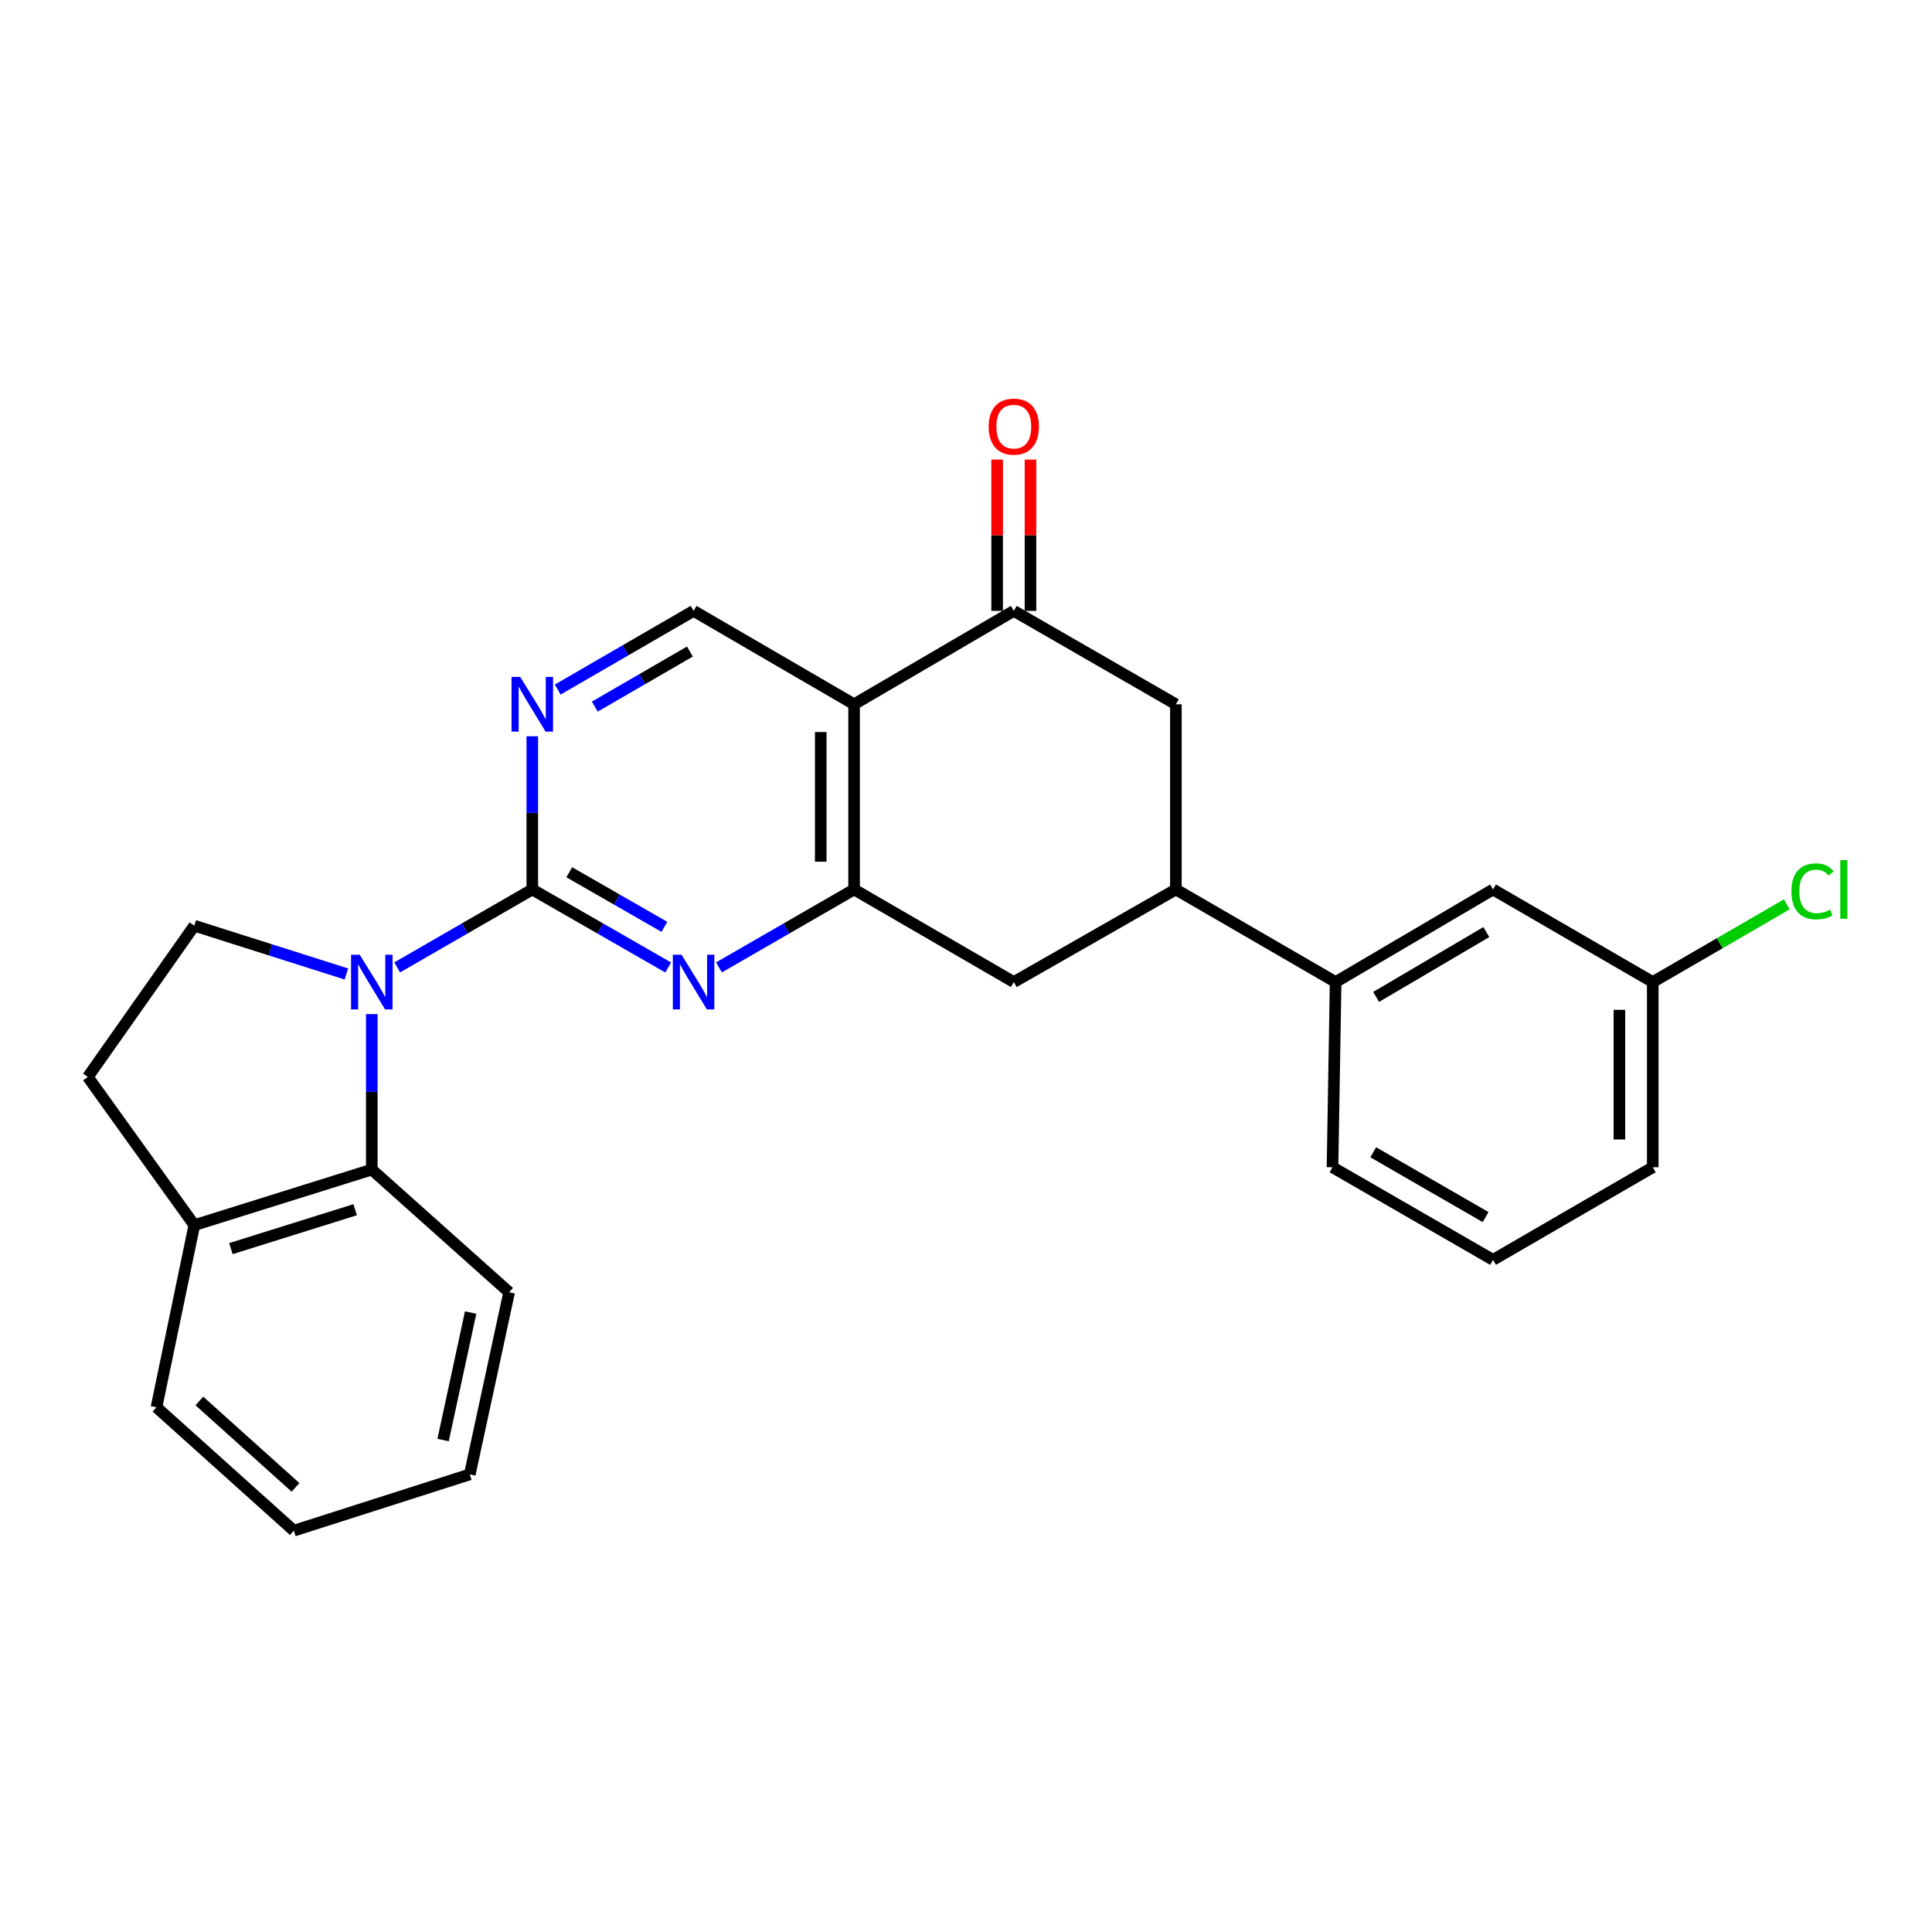 <?xml version='1.0' encoding='iso-8859-1'?>
<svg version='1.1' baseProfile='full'
              xmlns='http://www.w3.org/2000/svg'
                      xmlns:rdkit='http://www.rdkit.org/xml'
                      xmlns:xlink='http://www.w3.org/1999/xlink'
                  xml:space='preserve'
width='1000px' height='1000px' viewBox='0 0 1000 1000'>
<!-- END OF HEADER -->
<rect style='opacity:1.0;fill:#FFFFFF;stroke:none' width='1000' height='1000' x='0' y='0'> </rect>
<path class='bond-0' d='M 275.517,460.383 L 240.55,480.557' style='fill:none;fill-rule:evenodd;stroke:#000000;stroke-width:6px;stroke-linecap:butt;stroke-linejoin:miter;stroke-opacity:1' />
<path class='bond-0' d='M 240.55,480.557 L 205.582,500.73' style='fill:none;fill-rule:evenodd;stroke:#0000FF;stroke-width:6px;stroke-linecap:butt;stroke-linejoin:miter;stroke-opacity:1' />
<path class='bond-1' d='M 275.517,460.383 L 310.686,480.573' style='fill:none;fill-rule:evenodd;stroke:#000000;stroke-width:6px;stroke-linecap:butt;stroke-linejoin:miter;stroke-opacity:1' />
<path class='bond-1' d='M 310.686,480.573 L 345.855,500.762' style='fill:none;fill-rule:evenodd;stroke:#0000FF;stroke-width:6px;stroke-linecap:butt;stroke-linejoin:miter;stroke-opacity:1' />
<path class='bond-1' d='M 294.659,451.474 L 319.278,465.607' style='fill:none;fill-rule:evenodd;stroke:#000000;stroke-width:6px;stroke-linecap:butt;stroke-linejoin:miter;stroke-opacity:1' />
<path class='bond-1' d='M 319.278,465.607 L 343.896,479.739' style='fill:none;fill-rule:evenodd;stroke:#0000FF;stroke-width:6px;stroke-linecap:butt;stroke-linejoin:miter;stroke-opacity:1' />
<path class='bond-5' d='M 275.517,460.383 L 275.517,420.735' style='fill:none;fill-rule:evenodd;stroke:#000000;stroke-width:6px;stroke-linecap:butt;stroke-linejoin:miter;stroke-opacity:1' />
<path class='bond-5' d='M 275.517,420.735 L 275.517,381.087' style='fill:none;fill-rule:evenodd;stroke:#0000FF;stroke-width:6px;stroke-linecap:butt;stroke-linejoin:miter;stroke-opacity:1' />
<path class='bond-6' d='M 192.444,524.896 L 192.444,565.133' style='fill:none;fill-rule:evenodd;stroke:#0000FF;stroke-width:6px;stroke-linecap:butt;stroke-linejoin:miter;stroke-opacity:1' />
<path class='bond-6' d='M 192.444,565.133 L 192.444,605.37' style='fill:none;fill-rule:evenodd;stroke:#000000;stroke-width:6px;stroke-linecap:butt;stroke-linejoin:miter;stroke-opacity:1' />
<path class='bond-9' d='M 179.295,504.133 L 139.938,491.635' style='fill:none;fill-rule:evenodd;stroke:#0000FF;stroke-width:6px;stroke-linecap:butt;stroke-linejoin:miter;stroke-opacity:1' />
<path class='bond-9' d='M 139.938,491.635 L 100.581,479.136' style='fill:none;fill-rule:evenodd;stroke:#000000;stroke-width:6px;stroke-linecap:butt;stroke-linejoin:miter;stroke-opacity:1' />
<path class='bond-3' d='M 372.139,500.73 L 407.107,480.557' style='fill:none;fill-rule:evenodd;stroke:#0000FF;stroke-width:6px;stroke-linecap:butt;stroke-linejoin:miter;stroke-opacity:1' />
<path class='bond-3' d='M 407.107,480.557 L 442.074,460.383' style='fill:none;fill-rule:evenodd;stroke:#000000;stroke-width:6px;stroke-linecap:butt;stroke-linejoin:miter;stroke-opacity:1' />
<path class='bond-2' d='M 442.074,364.531 L 359.002,316.193' style='fill:none;fill-rule:evenodd;stroke:#000000;stroke-width:6px;stroke-linecap:butt;stroke-linejoin:miter;stroke-opacity:1' />
<path class='bond-4' d='M 442.074,364.531 L 524.744,316.193' style='fill:none;fill-rule:evenodd;stroke:#000000;stroke-width:6px;stroke-linecap:butt;stroke-linejoin:miter;stroke-opacity:1' />
<path class='bond-26' d='M 442.074,364.531 L 442.074,460.383' style='fill:none;fill-rule:evenodd;stroke:#000000;stroke-width:6px;stroke-linecap:butt;stroke-linejoin:miter;stroke-opacity:1' />
<path class='bond-26' d='M 424.817,378.909 L 424.817,446.006' style='fill:none;fill-rule:evenodd;stroke:#000000;stroke-width:6px;stroke-linecap:butt;stroke-linejoin:miter;stroke-opacity:1' />
<path class='bond-10' d='M 442.074,460.383 L 524.744,508.309' style='fill:none;fill-rule:evenodd;stroke:#000000;stroke-width:6px;stroke-linecap:butt;stroke-linejoin:miter;stroke-opacity:1' />
<path class='bond-11' d='M 524.744,316.193 L 608.631,364.531' style='fill:none;fill-rule:evenodd;stroke:#000000;stroke-width:6px;stroke-linecap:butt;stroke-linejoin:miter;stroke-opacity:1' />
<path class='bond-14' d='M 533.372,316.193 L 533.372,277.037' style='fill:none;fill-rule:evenodd;stroke:#000000;stroke-width:6px;stroke-linecap:butt;stroke-linejoin:miter;stroke-opacity:1' />
<path class='bond-14' d='M 533.372,277.037 L 533.372,237.88' style='fill:none;fill-rule:evenodd;stroke:#FF0000;stroke-width:6px;stroke-linecap:butt;stroke-linejoin:miter;stroke-opacity:1' />
<path class='bond-14' d='M 516.116,316.193 L 516.116,277.037' style='fill:none;fill-rule:evenodd;stroke:#000000;stroke-width:6px;stroke-linecap:butt;stroke-linejoin:miter;stroke-opacity:1' />
<path class='bond-14' d='M 516.116,277.037 L 516.116,237.88' style='fill:none;fill-rule:evenodd;stroke:#FF0000;stroke-width:6px;stroke-linecap:butt;stroke-linejoin:miter;stroke-opacity:1' />
<path class='bond-8' d='M 288.669,356.916 L 323.835,336.555' style='fill:none;fill-rule:evenodd;stroke:#0000FF;stroke-width:6px;stroke-linecap:butt;stroke-linejoin:miter;stroke-opacity:1' />
<path class='bond-8' d='M 323.835,336.555 L 359.002,316.193' style='fill:none;fill-rule:evenodd;stroke:#000000;stroke-width:6px;stroke-linecap:butt;stroke-linejoin:miter;stroke-opacity:1' />
<path class='bond-8' d='M 307.866,365.742 L 332.482,351.489' style='fill:none;fill-rule:evenodd;stroke:#0000FF;stroke-width:6px;stroke-linecap:butt;stroke-linejoin:miter;stroke-opacity:1' />
<path class='bond-8' d='M 332.482,351.489 L 357.099,337.235' style='fill:none;fill-rule:evenodd;stroke:#000000;stroke-width:6px;stroke-linecap:butt;stroke-linejoin:miter;stroke-opacity:1' />
<path class='bond-13' d='M 192.444,605.37 L 100.581,634.131' style='fill:none;fill-rule:evenodd;stroke:#000000;stroke-width:6px;stroke-linecap:butt;stroke-linejoin:miter;stroke-opacity:1' />
<path class='bond-13' d='M 183.821,626.152 L 119.516,646.285' style='fill:none;fill-rule:evenodd;stroke:#000000;stroke-width:6px;stroke-linecap:butt;stroke-linejoin:miter;stroke-opacity:1' />
<path class='bond-19' d='M 192.444,605.37 L 263.523,668.875' style='fill:none;fill-rule:evenodd;stroke:#000000;stroke-width:6px;stroke-linecap:butt;stroke-linejoin:miter;stroke-opacity:1' />
<path class='bond-7' d='M 608.631,460.383 L 524.744,508.309' style='fill:none;fill-rule:evenodd;stroke:#000000;stroke-width:6px;stroke-linecap:butt;stroke-linejoin:miter;stroke-opacity:1' />
<path class='bond-12' d='M 608.631,460.383 L 691.32,508.309' style='fill:none;fill-rule:evenodd;stroke:#000000;stroke-width:6px;stroke-linecap:butt;stroke-linejoin:miter;stroke-opacity:1' />
<path class='bond-28' d='M 608.631,460.383 L 608.631,364.531' style='fill:none;fill-rule:evenodd;stroke:#000000;stroke-width:6px;stroke-linecap:butt;stroke-linejoin:miter;stroke-opacity:1' />
<path class='bond-16' d='M 100.581,479.136 L 45.455,557.434' style='fill:none;fill-rule:evenodd;stroke:#000000;stroke-width:6px;stroke-linecap:butt;stroke-linejoin:miter;stroke-opacity:1' />
<path class='bond-15' d='M 691.32,508.309 L 772.792,460.383' style='fill:none;fill-rule:evenodd;stroke:#000000;stroke-width:6px;stroke-linecap:butt;stroke-linejoin:miter;stroke-opacity:1' />
<path class='bond-15' d='M 712.291,515.995 L 769.321,482.446' style='fill:none;fill-rule:evenodd;stroke:#000000;stroke-width:6px;stroke-linecap:butt;stroke-linejoin:miter;stroke-opacity:1' />
<path class='bond-20' d='M 691.32,508.309 L 689.7,604.171' style='fill:none;fill-rule:evenodd;stroke:#000000;stroke-width:6px;stroke-linecap:butt;stroke-linejoin:miter;stroke-opacity:1' />
<path class='bond-22' d='M 100.581,634.131 L 80.994,728.401' style='fill:none;fill-rule:evenodd;stroke:#000000;stroke-width:6px;stroke-linecap:butt;stroke-linejoin:miter;stroke-opacity:1' />
<path class='bond-27' d='M 100.581,634.131 L 45.455,557.434' style='fill:none;fill-rule:evenodd;stroke:#000000;stroke-width:6px;stroke-linecap:butt;stroke-linejoin:miter;stroke-opacity:1' />
<path class='bond-17' d='M 772.792,460.383 L 855.462,508.309' style='fill:none;fill-rule:evenodd;stroke:#000000;stroke-width:6px;stroke-linecap:butt;stroke-linejoin:miter;stroke-opacity:1' />
<path class='bond-18' d='M 855.462,508.309 L 890.152,488.203' style='fill:none;fill-rule:evenodd;stroke:#000000;stroke-width:6px;stroke-linecap:butt;stroke-linejoin:miter;stroke-opacity:1' />
<path class='bond-18' d='M 890.152,488.203 L 924.841,468.097' style='fill:none;fill-rule:evenodd;stroke:#00CC00;stroke-width:6px;stroke-linecap:butt;stroke-linejoin:miter;stroke-opacity:1' />
<path class='bond-30' d='M 855.462,508.309 L 855.462,604.171' style='fill:none;fill-rule:evenodd;stroke:#000000;stroke-width:6px;stroke-linecap:butt;stroke-linejoin:miter;stroke-opacity:1' />
<path class='bond-30' d='M 838.205,522.689 L 838.205,589.792' style='fill:none;fill-rule:evenodd;stroke:#000000;stroke-width:6px;stroke-linecap:butt;stroke-linejoin:miter;stroke-opacity:1' />
<path class='bond-24' d='M 263.523,668.875 L 243.16,763.145' style='fill:none;fill-rule:evenodd;stroke:#000000;stroke-width:6px;stroke-linecap:butt;stroke-linejoin:miter;stroke-opacity:1' />
<path class='bond-24' d='M 243.601,679.372 L 229.347,745.361' style='fill:none;fill-rule:evenodd;stroke:#000000;stroke-width:6px;stroke-linecap:butt;stroke-linejoin:miter;stroke-opacity:1' />
<path class='bond-21' d='M 689.7,604.171 L 772.792,652.097' style='fill:none;fill-rule:evenodd;stroke:#000000;stroke-width:6px;stroke-linecap:butt;stroke-linejoin:miter;stroke-opacity:1' />
<path class='bond-21' d='M 710.786,596.412 L 768.95,629.96' style='fill:none;fill-rule:evenodd;stroke:#000000;stroke-width:6px;stroke-linecap:butt;stroke-linejoin:miter;stroke-opacity:1' />
<path class='bond-23' d='M 772.792,652.097 L 855.462,604.171' style='fill:none;fill-rule:evenodd;stroke:#000000;stroke-width:6px;stroke-linecap:butt;stroke-linejoin:miter;stroke-opacity:1' />
<path class='bond-29' d='M 80.994,728.401 L 152.092,792.28' style='fill:none;fill-rule:evenodd;stroke:#000000;stroke-width:6px;stroke-linecap:butt;stroke-linejoin:miter;stroke-opacity:1' />
<path class='bond-29' d='M 103.192,725.146 L 152.961,769.862' style='fill:none;fill-rule:evenodd;stroke:#000000;stroke-width:6px;stroke-linecap:butt;stroke-linejoin:miter;stroke-opacity:1' />
<path class='bond-25' d='M 243.16,763.145 L 152.092,792.28' style='fill:none;fill-rule:evenodd;stroke:#000000;stroke-width:6px;stroke-linecap:butt;stroke-linejoin:miter;stroke-opacity:1' />
<path  class='atom-1' d='M 186.184 494.149
L 195.464 509.149
Q 196.384 510.629, 197.864 513.309
Q 199.344 515.989, 199.424 516.149
L 199.424 494.149
L 203.184 494.149
L 203.184 522.469
L 199.304 522.469
L 189.344 506.069
Q 188.184 504.149, 186.944 501.949
Q 185.744 499.749, 185.384 499.069
L 185.384 522.469
L 181.704 522.469
L 181.704 494.149
L 186.184 494.149
' fill='#0000FF'/>
<path  class='atom-2' d='M 352.742 494.149
L 362.022 509.149
Q 362.942 510.629, 364.422 513.309
Q 365.902 515.989, 365.982 516.149
L 365.982 494.149
L 369.742 494.149
L 369.742 522.469
L 365.862 522.469
L 355.902 506.069
Q 354.742 504.149, 353.502 501.949
Q 352.302 499.749, 351.942 499.069
L 351.942 522.469
L 348.262 522.469
L 348.262 494.149
L 352.742 494.149
' fill='#0000FF'/>
<path  class='atom-6' d='M 269.257 350.371
L 278.537 365.371
Q 279.457 366.851, 280.937 369.531
Q 282.417 372.211, 282.497 372.371
L 282.497 350.371
L 286.257 350.371
L 286.257 378.691
L 282.377 378.691
L 272.417 362.291
Q 271.257 360.371, 270.017 358.171
Q 268.817 355.971, 268.457 355.291
L 268.457 378.691
L 264.777 378.691
L 264.777 350.371
L 269.257 350.371
' fill='#0000FF'/>
<path  class='atom-15' d='M 511.744 220.814
Q 511.744 214.014, 515.104 210.214
Q 518.464 206.414, 524.744 206.414
Q 531.024 206.414, 534.384 210.214
Q 537.744 214.014, 537.744 220.814
Q 537.744 227.694, 534.344 231.614
Q 530.944 235.494, 524.744 235.494
Q 518.504 235.494, 515.104 231.614
Q 511.744 227.734, 511.744 220.814
M 524.744 232.294
Q 529.064 232.294, 531.384 229.414
Q 533.744 226.494, 533.744 220.814
Q 533.744 215.254, 531.384 212.454
Q 529.064 209.614, 524.744 209.614
Q 520.424 209.614, 518.064 212.414
Q 515.744 215.214, 515.744 220.814
Q 515.744 226.534, 518.064 229.414
Q 520.424 232.294, 524.744 232.294
' fill='#FF0000'/>
<path  class='atom-19' d='M 927.231 461.363
Q 927.231 454.323, 930.511 450.643
Q 933.831 446.923, 940.111 446.923
Q 945.951 446.923, 949.071 451.043
L 946.431 453.203
Q 944.151 450.203, 940.111 450.203
Q 935.831 450.203, 933.551 453.083
Q 931.311 455.923, 931.311 461.363
Q 931.311 466.963, 933.631 469.843
Q 935.991 472.723, 940.551 472.723
Q 943.671 472.723, 947.311 470.843
L 948.431 473.843
Q 946.951 474.803, 944.711 475.363
Q 942.471 475.923, 939.991 475.923
Q 933.831 475.923, 930.511 472.163
Q 927.231 468.403, 927.231 461.363
' fill='#00CC00'/>
<path  class='atom-19' d='M 952.511 445.203
L 956.191 445.203
L 956.191 475.563
L 952.511 475.563
L 952.511 445.203
' fill='#00CC00'/>
</svg>
